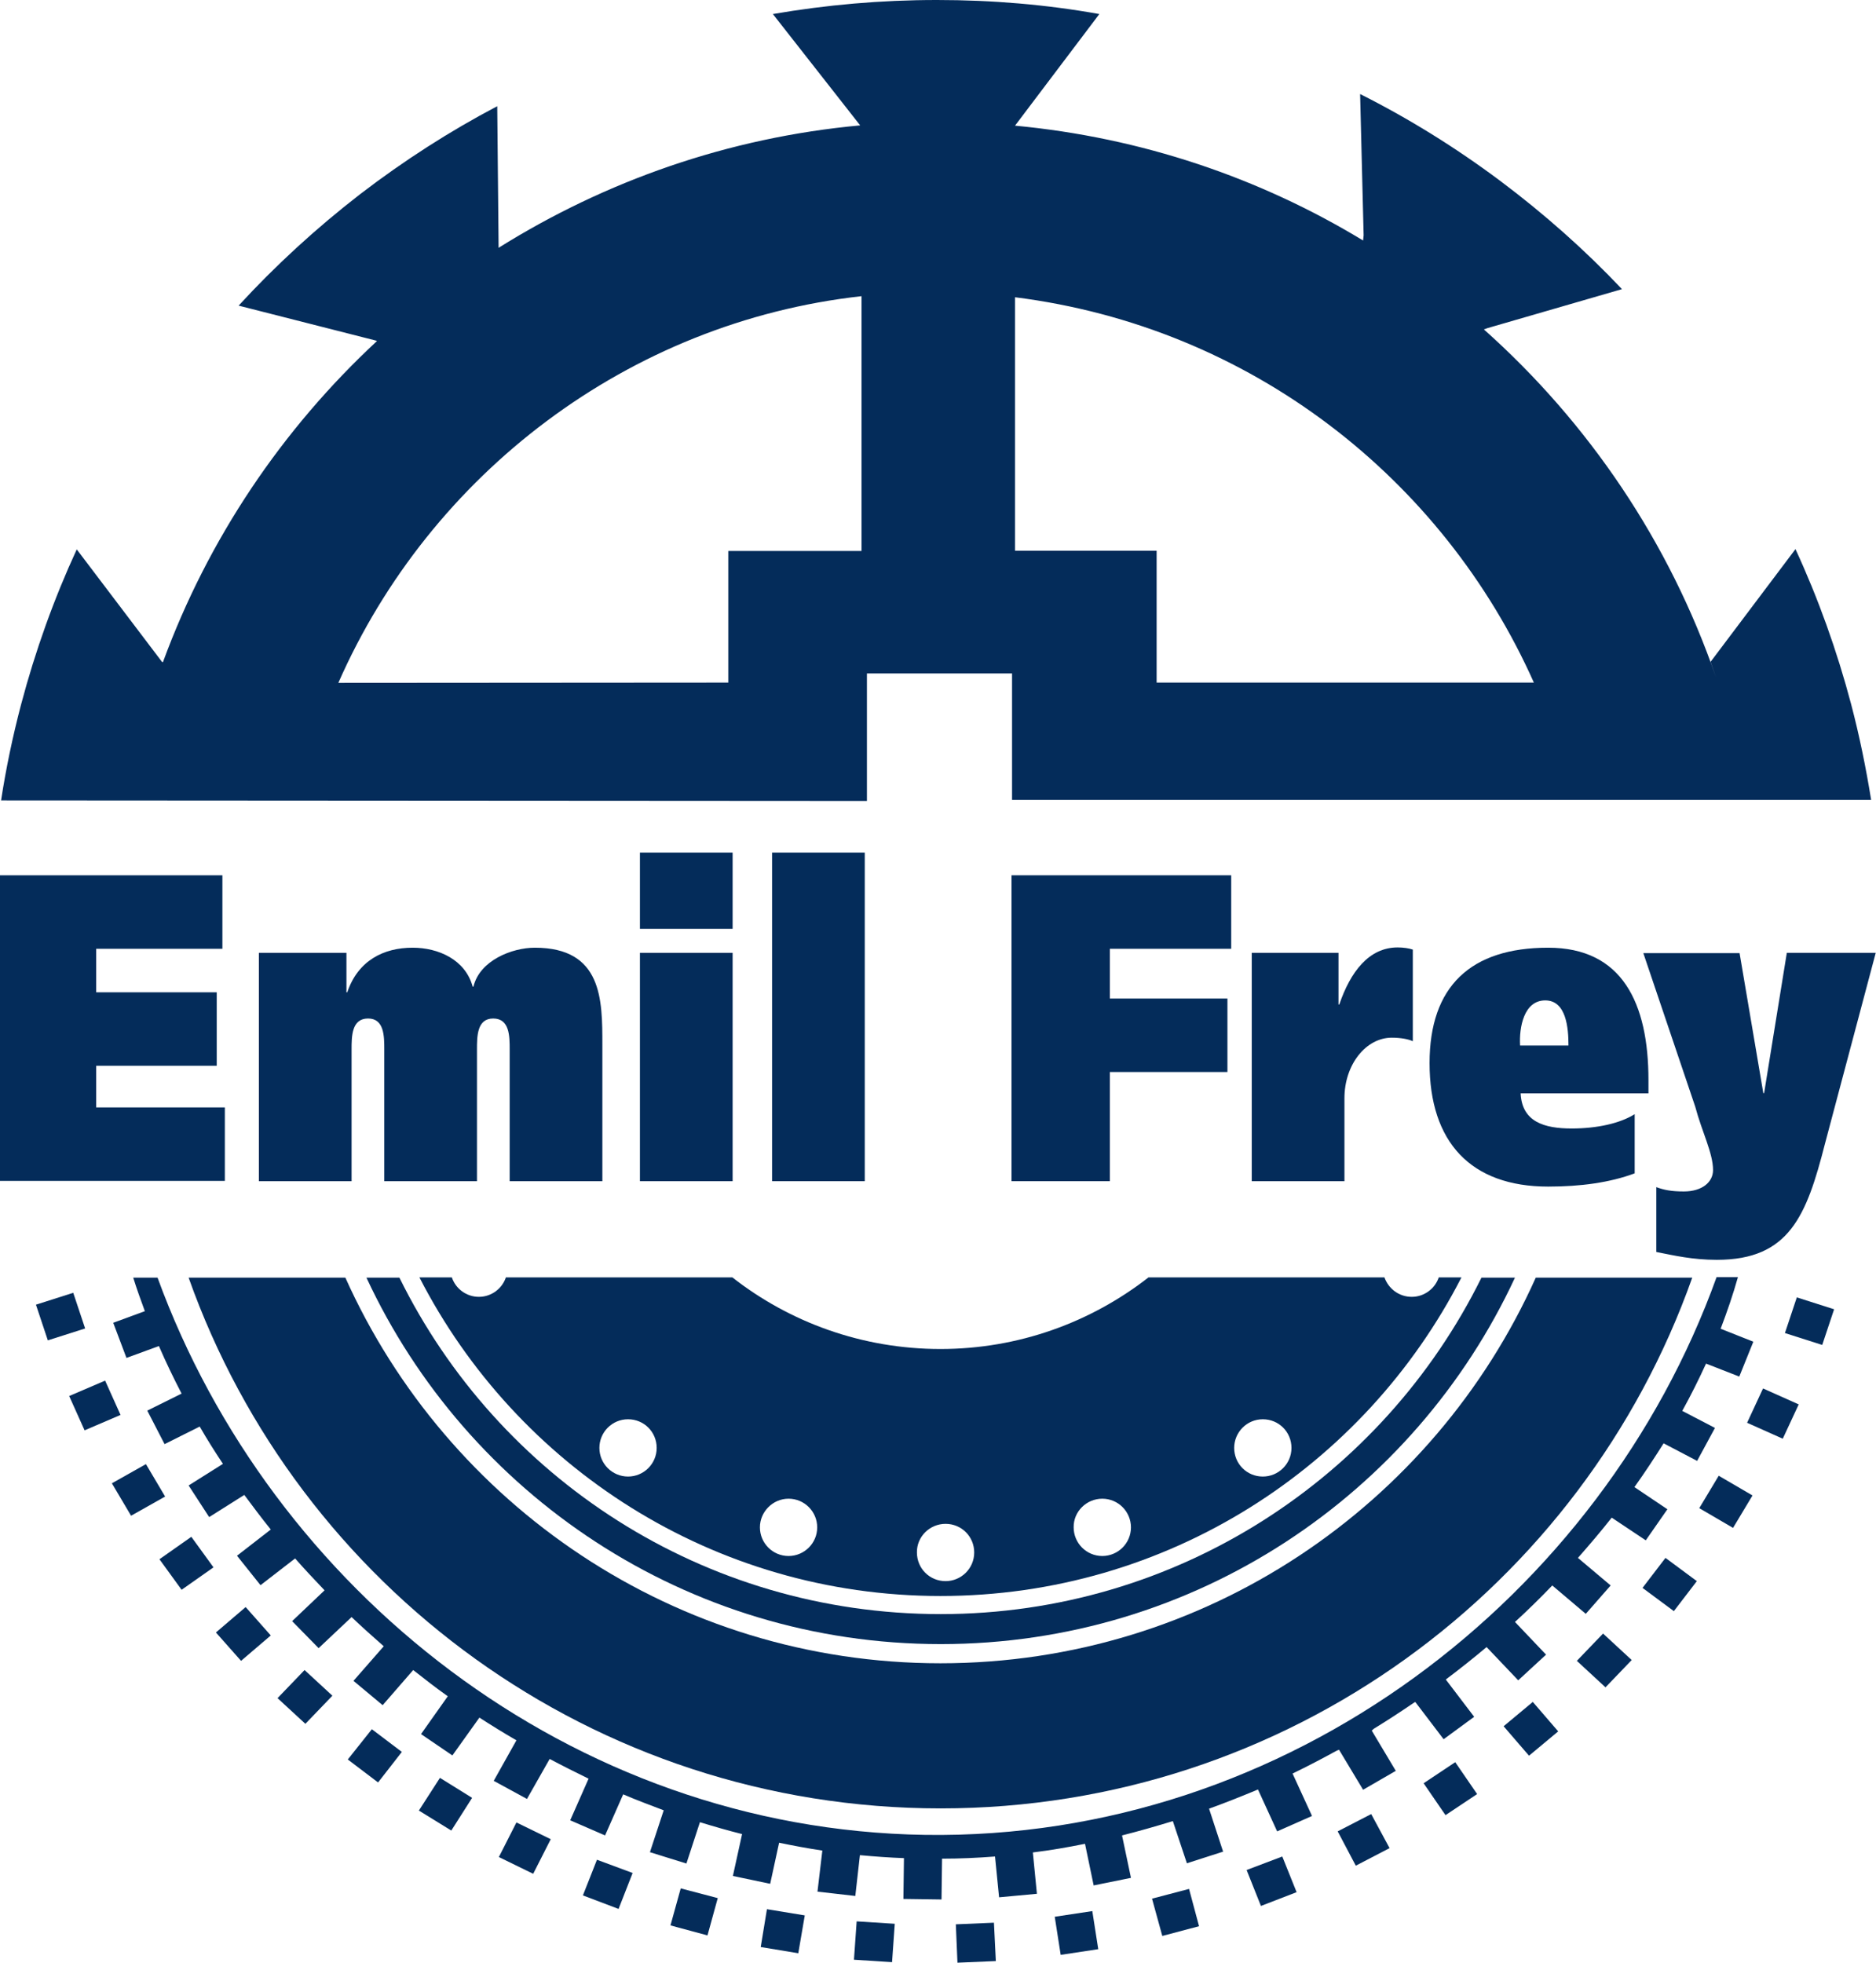 <?xml version="1.0" encoding="utf-8"?>
<!-- Generator: Adobe Illustrator 28.1.0, SVG Export Plug-In . SVG Version: 6.00 Build 0)  -->
<svg version="1.1" id="svg5697" xmlns:svg="http://www.w3.org/2000/svg"
	 xmlns="http://www.w3.org/2000/svg" xmlns:xlink="http://www.w3.org/1999/xlink" x="0px" y="0px" viewBox="0 0 694.2 726.3"
	 style="enable-background:new 0 0 694.2 726.3;" xml:space="preserve">
<style type="text/css">
	.st0{fill:#042C5A;}
</style>
<path id="path3558" class="st0" d="M353.7,712.1l0.6,14.2l14.2-0.6l-0.7-14.2L353.7,712.1z"/>
<path id="path3562" class="st0" d="M316,725.2l14.1,0.9l1-14.2l-14.1-0.9L316,725.2z"/>
<path id="path3566" class="st0" d="M281.5,720.5l13.9,2.3l2.4-14l-14-2.3L281.5,720.5z"/>
<path id="path3570" class="st0" d="M248.1,712.5l13.7,3.7l3.8-13.8l-13.7-3.6L248.1,712.5z"/>
<path id="path3574" class="st0" d="M215.7,701.4l13.2,5l5.2-13.3l-13.2-4.9L215.7,701.4z"/>
<path id="path3578" class="st0" d="M184.6,687.2l12.7,6.2l6.5-12.8l-12.7-6.2L184.6,687.2z"/>
<path id="path3582" class="st0" d="M155,670l12,7.4l7.7-12.1l-11.9-7.4L155,670z"/>
<path id="path3586" class="st0" d="M128.7,651.1l11.2,8.5l8.8-11.3l-11.1-8.4L128.7,651.1z"/>
<path id="path3590" class="st0" d="M102.7,628.4l10.3,9.5l10-10.4l-10.3-9.5L102.7,628.4z"/>
<path id="path3594" class="st0" d="M79.9,604.1l9.3,10.5l11-9.4l-9.3-10.5L79.9,604.1z"/>
<path id="path3598" class="st0" d="M59,577l8.2,11.3L79,580l-8.2-11.3L59,577z"/>
<path id="path3602" class="st0" d="M41.4,548.9l7.1,12l12.6-7.1l-7.1-12L41.4,548.9z"/>
<path id="path3606" class="st0" d="M25.6,516.6l5.7,12.7l13.3-5.7l-5.7-12.7L25.6,516.6z"/>
<path id="path3610" class="st0" d="M13.3,482.8l4.4,13.2l13.8-4.4l-4.4-13.2L13.3,482.8z"/>
<path id="path3614" class="st0" d="M390.3,709.3l2.2,14.1l13.9-2.1l-2.2-14.1L390.3,709.3z"/>
<path id="path3618" class="st0" d="M426.3,702.6l3.8,13.8l13.6-3.6l-3.7-13.8L426.3,702.6z"/>
<path id="path3622" class="st0" d="M461.3,692l5.3,13.3l13.2-5.1l-5.3-13.2L461.3,692z"/>
<path id="path3626" class="st0" d="M495,677.7l6.7,12.7l12.5-6.5l-6.8-12.6L495,677.7z"/>
<path id="path3630" class="st0" d="M526.8,659.9l8.1,11.8l11.7-7.8l-8.1-11.8L526.8,659.9z"/>
<path id="path3634" class="st0" d="M556.4,638.8l9.4,10.9l10.8-9l-9.4-10.9L556.4,638.8z"/>
<path id="path3638" class="st0" d="M583.5,614.6l10.6,9.8l9.7-10.1l-10.6-9.8L583.5,614.6z"/>
<path id="path3642" class="st0" d="M607.8,587.6l11.6,8.6l8.5-11.1l-11.6-8.6L607.8,587.6z"/>
<path id="path3646" class="st0" d="M628.8,558.1l12.5,7.3l7.2-12l-12.5-7.3L628.8,558.1z"/>
<path id="path3650" class="st0" d="M646.5,526.5l13.2,5.9l5.9-12.7l-13.2-5.9L646.5,526.5z"/>
<path id="path3654" class="st0" d="M660.5,493.3l13.8,4.4l4.4-13.2l-13.8-4.4L660.5,493.3z"/>
<path id="path3666" class="st0" d="M342.3,679c-131.3-2-242-91.1-284-206.2h-9c1.3,4.2,2.8,8.3,4.3,12.4l-11.7,4.3l4.9,13l12-4.4
	c2.6,6,5.4,11.8,8.4,17.6l-12.7,6.3l6.4,12.4l13-6.5c2.7,4.7,5.6,9.3,8.6,13.8l-12.7,8l7.6,11.7l13-8.2c3.2,4.3,6.4,8.6,9.8,12.8
	l-12.5,9.7l8.7,10.9l12.8-9.9c3.5,4,7.2,7.9,10.9,11.8l-12,11.4l9.8,10l12.2-11.5c3.9,3.7,7.9,7.3,11.9,10.8l-11.2,12.8l10.8,9
	l11.3-13c4.2,3.3,8.4,6.6,12.8,9.7l-9.9,14l11.6,7.9l10-14c4.5,2.9,9,5.7,13.7,8.4l-8.4,15l12.3,6.7l8.4-14.8
	c4.7,2.5,9.5,4.9,14.4,7.3l-6.8,15.4l12.9,5.6l6.7-15.2c4.9,2.1,10,4,15,5.9l-5.1,15.5l13.5,4.2l5-15.3c5.2,1.6,10.4,3.1,15.6,4.4
	l-3.4,15.5l13.8,2.9l3.3-15.2c5.3,1.1,10.6,2.1,16,2.9l-1.8,15.2l14,1.6l1.7-15.1c5.4,0.5,10.9,0.9,16.3,1.1l-0.2,15.1l14.1,0.2
	l0.2-15.1c6.6,0,13.1-0.3,19.6-0.8l1.5,15.1l14-1.3l-1.5-15.3c6.5-0.8,12.9-1.9,19.3-3.2l3.2,15.4l13.8-2.8l-3.3-15.7
	c6.3-1.6,12.6-3.4,18.8-5.3l5.2,15.6l13.4-4.3l-5.2-15.9c6.1-2.2,12.1-4.6,18.1-7.1l7.1,15.5l12.9-5.7l-7.2-15.7
	c5.6-2.7,11.1-5.6,16.4-8.5l0.8-0.3l8.9,14.8l12.1-7l-8.9-14.9l0.8-0.7c4.9-3,9.8-6.2,14.5-9.4l0.8-0.5l10.5,13.8l11.3-8.3
	l-10.5-13.8c5.2-3.9,10.2-7.9,15.1-12l11.7,12.3l10.3-9.5l-11.5-12.1c4.8-4.4,9.4-8.9,13.8-13.5l12.4,10.5l9.2-10.5l-12.1-10.2
	c4.3-4.9,8.5-9.8,12.5-14.9l12.6,8.4l8-11.5l-12.2-8.2c3.8-5.3,7.4-10.8,10.8-16.2l12.4,6.5l6.6-12.2l-12.1-6.3
	c3.2-5.8,6.1-11.6,8.8-17.5l12.3,4.8l5.2-12.9l-12.1-4.8c2.4-6.3,4.6-12.7,6.4-19.1h-7.9C592.7,590.7,476.9,681,342.3,679"/>
<path id="path3670" class="st0" d="M348.1,608.4c94.2,0,175.3-55.5,212.5-135.6h-12.4c-36.4,73.7-112.4,124.5-200.1,124.5
	c-87.9,0-163.9-50.6-200.3-124.5h-12.2C172.8,552.8,253.9,608.4,348.1,608.4"/>
<path id="path3674" class="st0" d="M348.1,669.2c128.4,0,237.6-82,278.1-196.4h-57.9c-37.7,84.1-122.2,142.7-220.3,142.7
	c-98.1,0-182.5-58.7-220.2-142.7h-58C110.4,587.3,219.6,669.2,348.1,669.2"/>
<path id="path3678" class="st0" d="M232.4,525.2c5.9,0,10.6,4.7,10.6,10.6c0,5.9-4.8,10.6-10.6,10.6s-10.6-4.7-10.6-10.6
	C221.8,530,226.5,525.2,232.4,525.2 M291.8,554.6c5.9,0,10.6,4.8,10.6,10.6c0,5.9-4.8,10.6-10.6,10.6c-5.9,0-10.6-4.8-10.6-10.6
	C281.2,559.4,286,554.6,291.8,554.6 M349.9,563.9c5.9,0,10.6,4.7,10.6,10.6c0,5.9-4.8,10.6-10.6,10.6c-5.9,0-10.6-4.7-10.6-10.6
	C339.2,568.7,344,563.9,349.9,563.9 M407.9,554.6c5.9,0,10.6,4.8,10.6,10.6c0,5.9-4.8,10.6-10.6,10.6c-5.9,0-10.6-4.8-10.6-10.6
	C397.2,559.4,402,554.6,407.9,554.6 M467.3,525.2c5.9,0,10.6,4.7,10.6,10.6c0,5.9-4.8,10.6-10.6,10.6c-5.9,0-10.6-4.7-10.6-10.6
	C456.7,530,461.4,525.2,467.3,525.2 M348,590.6c84.1,0,156.9-47.9,192.8-117.9h-8.4c-1.4,4.2-5.4,7.2-10,7.2c-4.7,0-8.6-3-10.1-7.2
	h-87.3c-21.3,16.6-48,26.5-77,26.5s-55.8-9.9-77-26.5h-83.8c-1.4,4.2-5.4,7.2-10,7.2c-4.6,0-8.6-3-10-7.2h-12
	C191.1,542.7,264,590.6,348,590.6"/>
<path id="path3682" class="st0" d="M346.7,0c-20.7,0-41,1.8-60.7,5.2l32.3,41.2C269.4,50.9,224,67,184.5,91.7V91l-0.5-51.7
	c-17.5,9.2-34.5,20.1-50.8,32.6c-16.4,12.7-31.4,26.5-44.9,41.2l50.7,12.9l0.5,0.2c-35,32.5-62.4,73-79.2,118.8l-0.3,0l-31.6-41.7
	c-8.4,18.2-15.3,37.4-20.6,57.4c-3.1,11.8-5.6,23.7-7.4,35.5l320.4,0.2v-47.2h53.7V296l317.9,0c-1.9-11.8-4.3-23.6-7.4-35.4
	c-5.3-20-12.2-39.2-20.6-57.4L633,244.9l2,5.8c-17.2-50.1-47.2-94.3-85.9-128.8l1.4-0.5l49.7-14.4c-13.6-14.4-28.7-27.8-45.1-40.1
	c-16.6-12.4-33.9-23.1-51.8-32.1l1.3,52.3l-0.2,1.9c-38.2-23.2-82-38.1-128.8-42.5l31.2-41.3C387.3,1.7,367.2,0,346.7,0
	 M125.2,252.7c34-77.3,107.3-133.5,193.6-143.1v94.3h-49.3v48.7L125.2,252.7 M375.6,203.8V110c87.3,11,158.4,67.2,192,142.6
	l-139.6,0v-48.8H375.6"/>
<path id="path3686" class="st0" d="M0,323.9h82.3v27.2H35.6v16.1h44.6v27.2H35.6v15.4h47.6v27.2H0V323.9z"/>
<path id="path3690" class="st0" d="M95.8,352.6h32.4v14.6h0.3c4-11.8,13.5-16.5,24.2-16.5c9.5,0,19.5,4.4,22.2,14.4h0.3
	c2.3-9.7,14.3-14.4,22.7-14.4c25,0,25,19.3,25,35.8v50.6h-34.3v-48.7c0-4.9,0-11.5-6.1-11.5c-6,0-6,6.6-6,11.5v48.7h-34.3v-48.7
	c0-4.9,0-11.5-6-11.5c-6.1,0-6.1,6.6-6.1,11.5v48.7H95.8V352.6z"/>
<path id="path3692" class="st0" d="M271.1,343.7h-34.3v-28.2h34.3V343.7z M236.8,352.6h34.3v84.5h-34.3V352.6z"/>
<path id="path3694" class="st0" d="M320,437.1h-34.3V315.5H320V437.1z"/>
<path id="path3698" class="st0" d="M374.3,323.9h81.3v27.2h-44.9v18.4h43.5v27.2h-43.5v40.4h-36.4V323.9z"/>
<path id="path3702" class="st0" d="M495.3,352.6v19.1h0.3c4.1-12,10.9-21.1,21.6-21.1c2,0,4.2,0.3,5.6,0.8v33.9
	c-1.7-0.8-4.6-1.3-7.8-1.3c-9.5,0-17.5,9.9-17.5,22.4v30.7h-34.3v-84.5H495.3z"/>
<path id="path3706" class="st0" d="M610,404.7v-5c0-28.5-9.7-49-37.1-49c-28.7,0-43.9,14.3-43.9,42.7c0,29.2,15.2,45.7,43.9,45.7
	c12,0,22.9-1.5,32-4.9v-21.9c-5.4,3.4-13.9,5.3-23.3,5.3c-10.1,0-18.4-2.4-18.9-13H610z M562.5,386.9c-0.4-6.7,1.4-16.7,9.3-16.7
	c7.8,0,8.6,10.2,8.6,16.7H562.5z"/>
<path id="path3710" class="st0" d="M643.7,352.6l8.8,51.9h0.3l8.4-51.9h32.9l-18.8,70.7c-6.8,26.6-13.2,42.9-40,42.9
	c-9,0-15.8-1.6-22.4-2.9v-24c2.7,1,5.4,1.6,10.2,1.6c6.8,0,10.8-3.5,10.8-7.9c0-6.3-4.1-14.1-6.6-23.5l-19.2-56.8H643.7z"/>
</svg>
